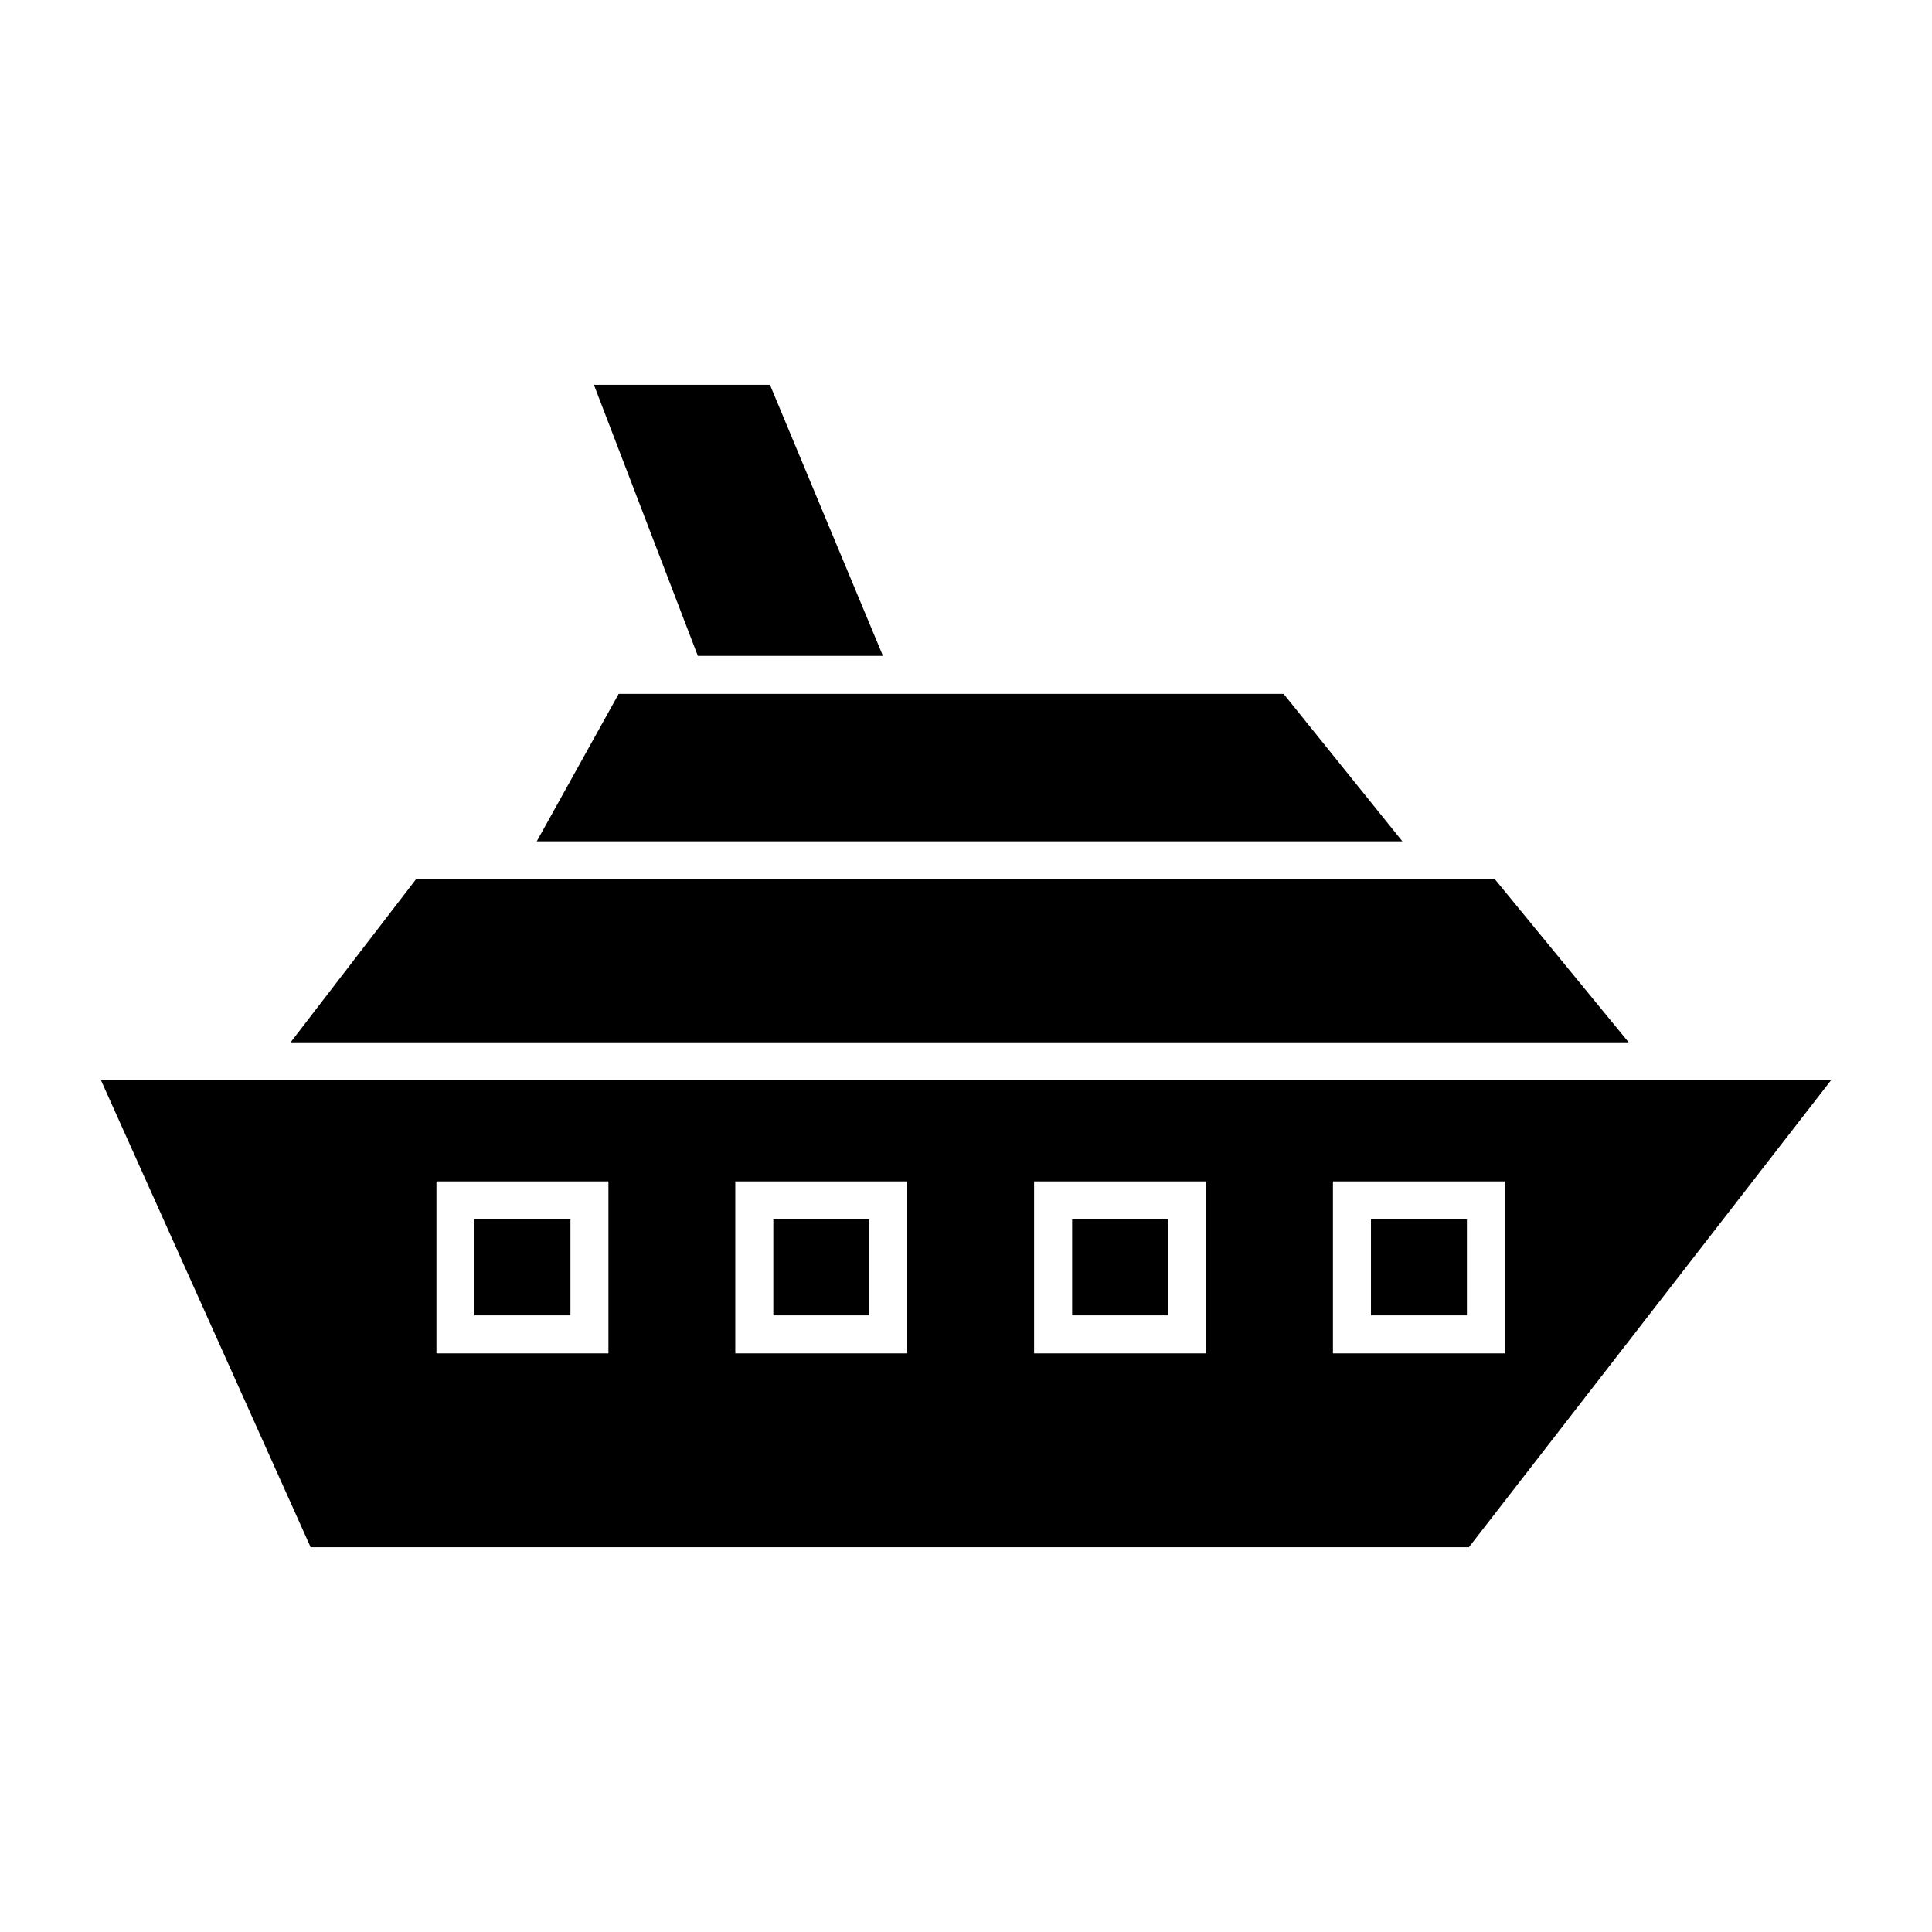<?xml version="1.0" encoding="UTF-8"?>
<!-- Uploaded to: ICON Repo, www.svgrepo.com, Generator: ICON Repo Mixer Tools -->
<svg fill="#000000" width="800px" height="800px" version="1.1" viewBox="144 144 512 512" xmlns="http://www.w3.org/2000/svg">
 <g>
  <path d="m348.94 467.16h25.422v25.426h-25.422z"/>
  <path d="m428.13 467.16h25.426v25.426h-25.426z"/>
  <path d="m507.32 467.16h25.426v25.426h-25.426z"/>
  <path d="m269.75 467.16h25.422v25.426h-25.422z"/>
  <path d="m575.61 420.22-35.426-43.176h-285.96l-33.203 43.176z"/>
  <path d="m377.99 317.82-29.941-71.844h-46.656l27.543 71.844z"/>
  <path d="m596.91 430.3h-426.14l55.551 123.73h306.95l95.949-123.73zm-291.67 72.363h-45.574v-45.578h45.574zm79.195 0h-45.574v-45.578h45.574zm79.191 0h-45.578v-45.578h45.578zm79.195 0h-45.578v-45.578h45.578z"/>
  <path d="m307.95 327.89-21.703 39.074h229.4l-31.477-39.074z"/>
 </g>
</svg>